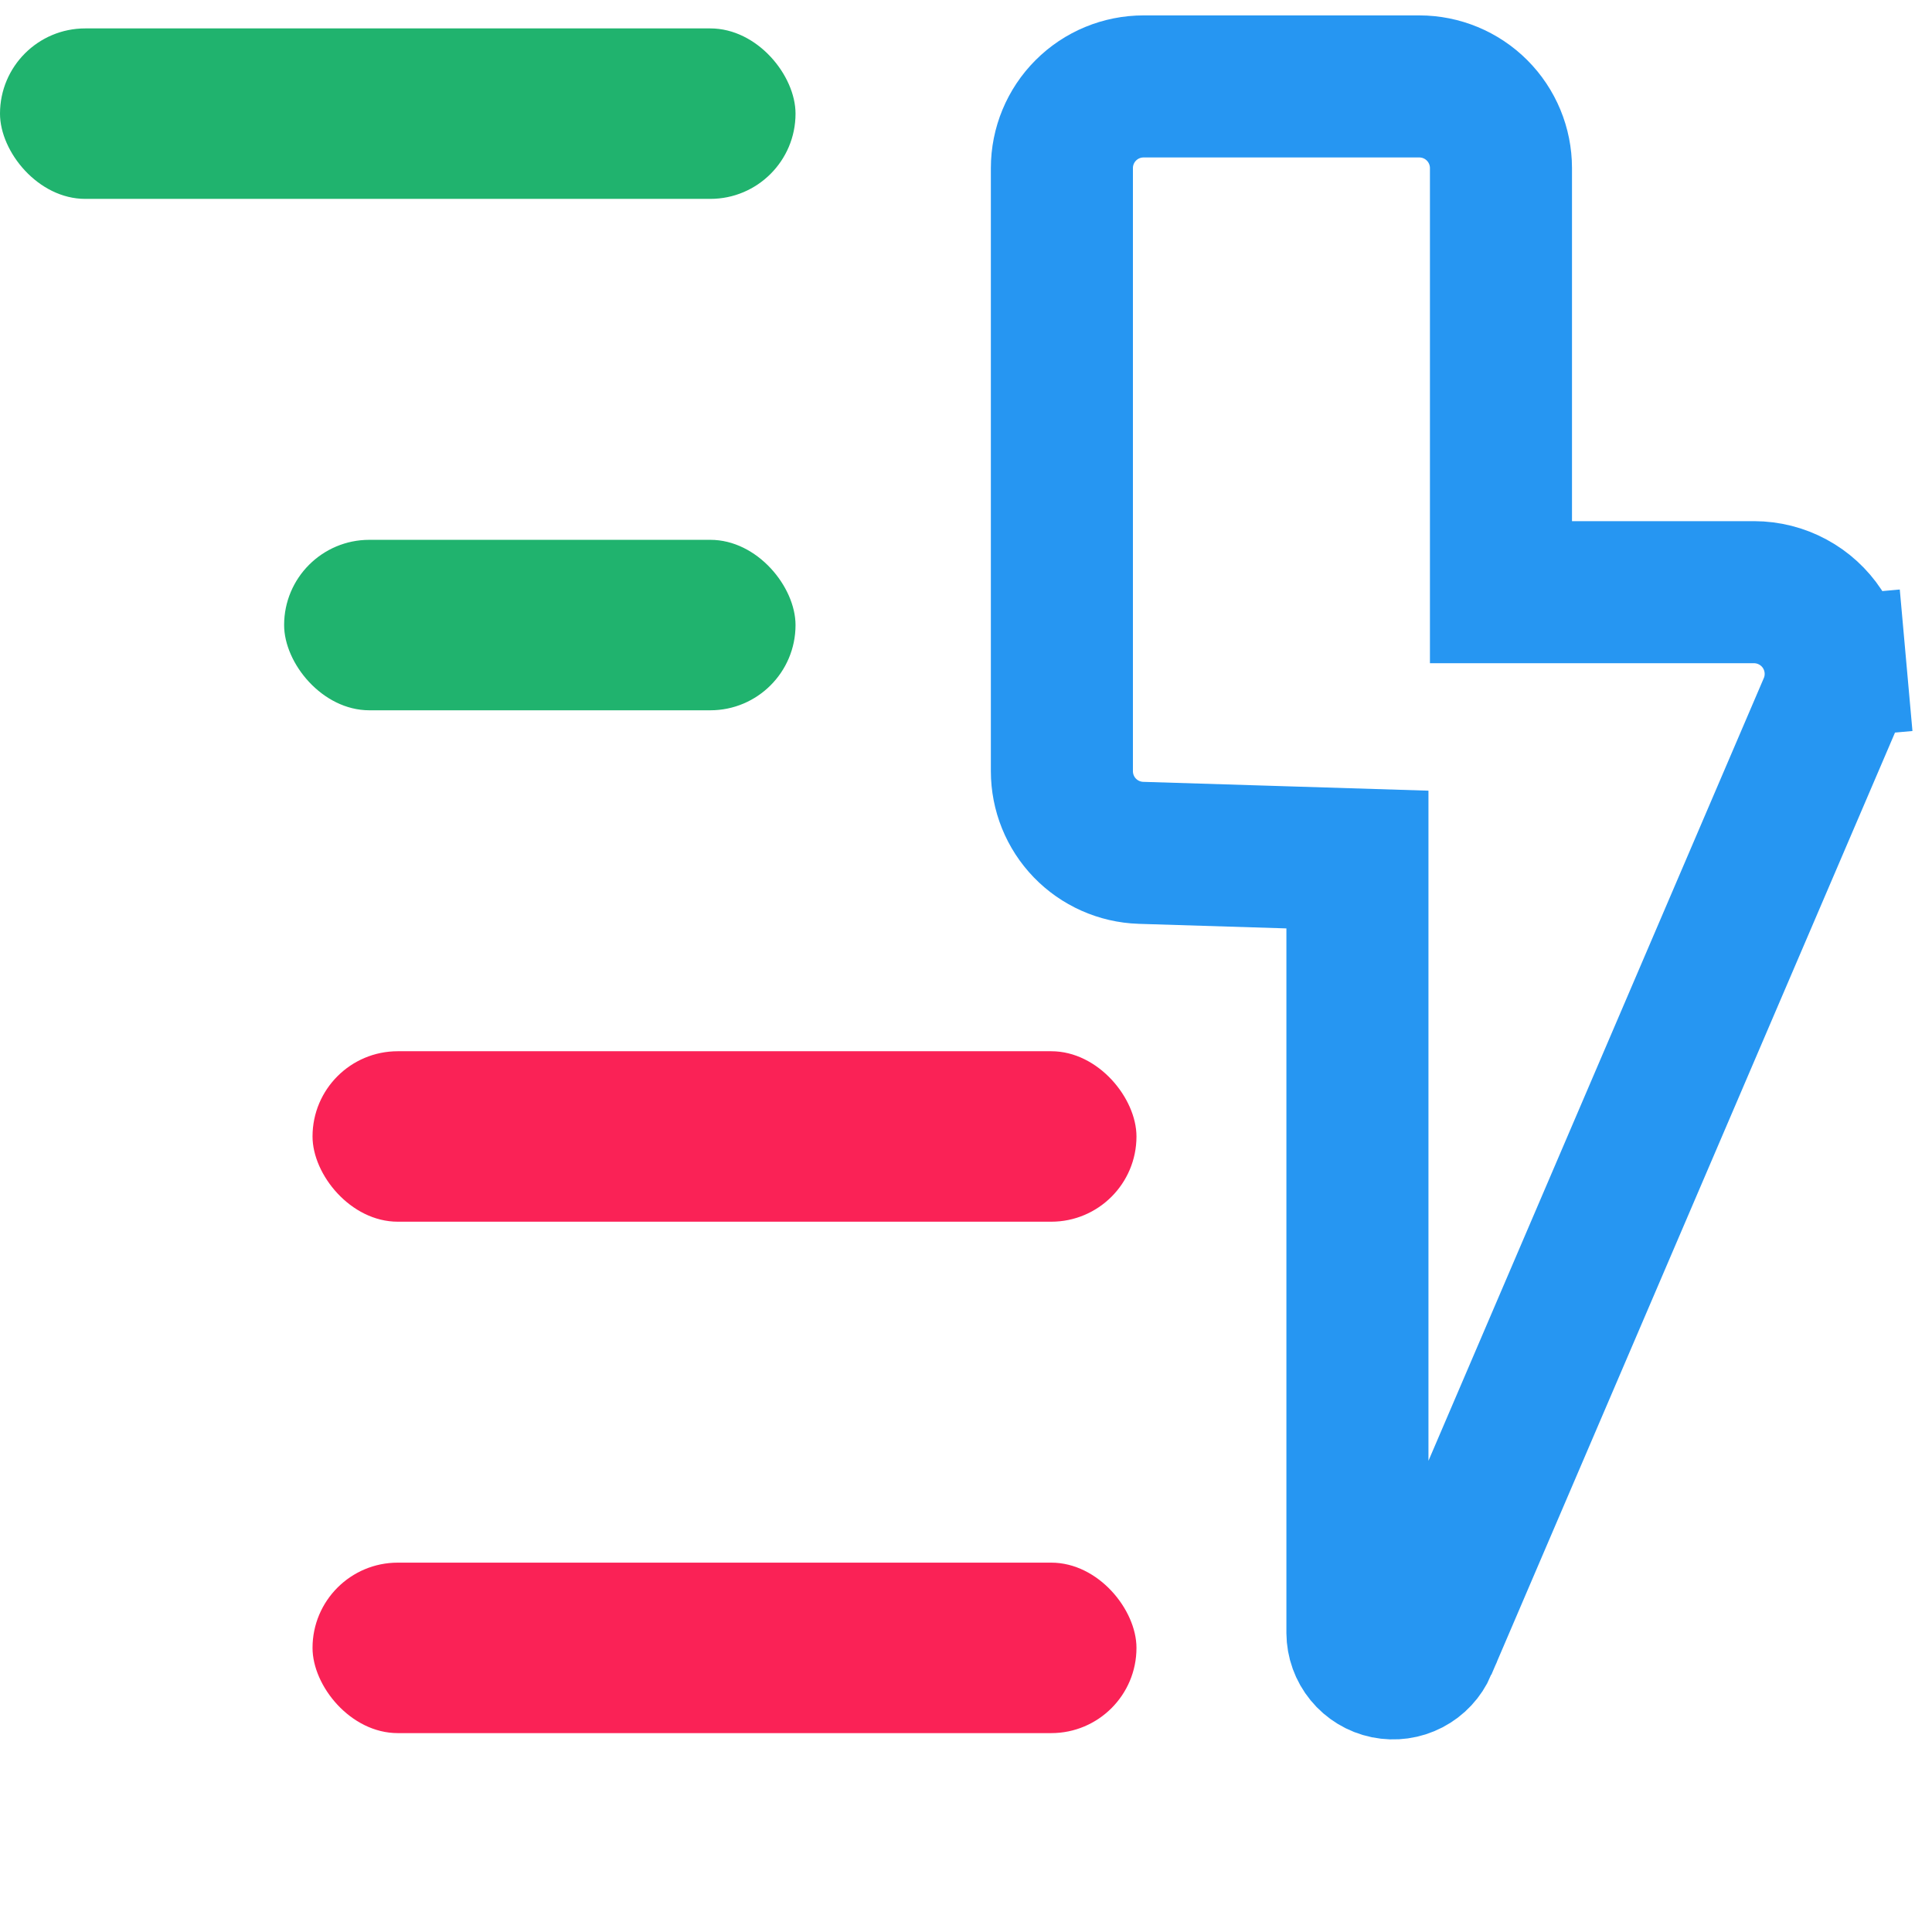 <?xml version="1.0" encoding="UTF-8"?> <svg xmlns="http://www.w3.org/2000/svg" width="68" height="68" viewBox="0 0 68 68" fill="none"><g clip-path="url(#clip0)"><path d="M52.829 18.343V20.843H55.329H61.737C62.213 20.844 62.681 20.962 63.099 21.188C63.518 21.413 63.874 21.739 64.136 22.136C64.397 22.533 64.556 22.988 64.599 23.462L67.089 23.239L64.599 23.462C64.641 23.936 64.566 24.412 64.379 24.849C64.379 24.849 64.379 24.849 64.379 24.849L50.192 57.962C50.192 57.963 50.191 57.964 50.191 57.965C50.076 58.229 49.874 58.446 49.618 58.579C49.361 58.713 49.067 58.754 48.783 58.696C48.5 58.638 48.245 58.484 48.062 58.26C47.879 58.037 47.779 57.757 47.777 57.469V32.677V30.253L45.355 30.178L40.154 30.017C40.153 30.017 40.153 30.017 40.152 30.017C39.407 29.991 38.701 29.678 38.183 29.142C37.664 28.605 37.375 27.888 37.375 27.142V27.141V5.917C37.375 5.154 37.678 4.423 38.217 3.884C38.756 3.344 39.487 3.042 40.25 3.042H49.954C50.716 3.042 51.447 3.344 51.987 3.884C52.526 4.423 52.829 5.154 52.829 5.917V18.343Z" stroke="#2696F2" stroke-width="5"></path><rect y="1" width="28" height="6" rx="3" fill="#20B36E"></rect><rect x="10" y="19" width="18" height="6" rx="3" fill="#20B36E"></rect><rect x="11" y="37" width="29" height="6" rx="3" fill="#FA2256"></rect><rect x="11" y="55" width="29" height="6" rx="3" fill="#FA2256"></rect></g><defs><clipPath id="clip0"><rect width="68" height="68" fill="white"></rect></clipPath></defs></svg> 